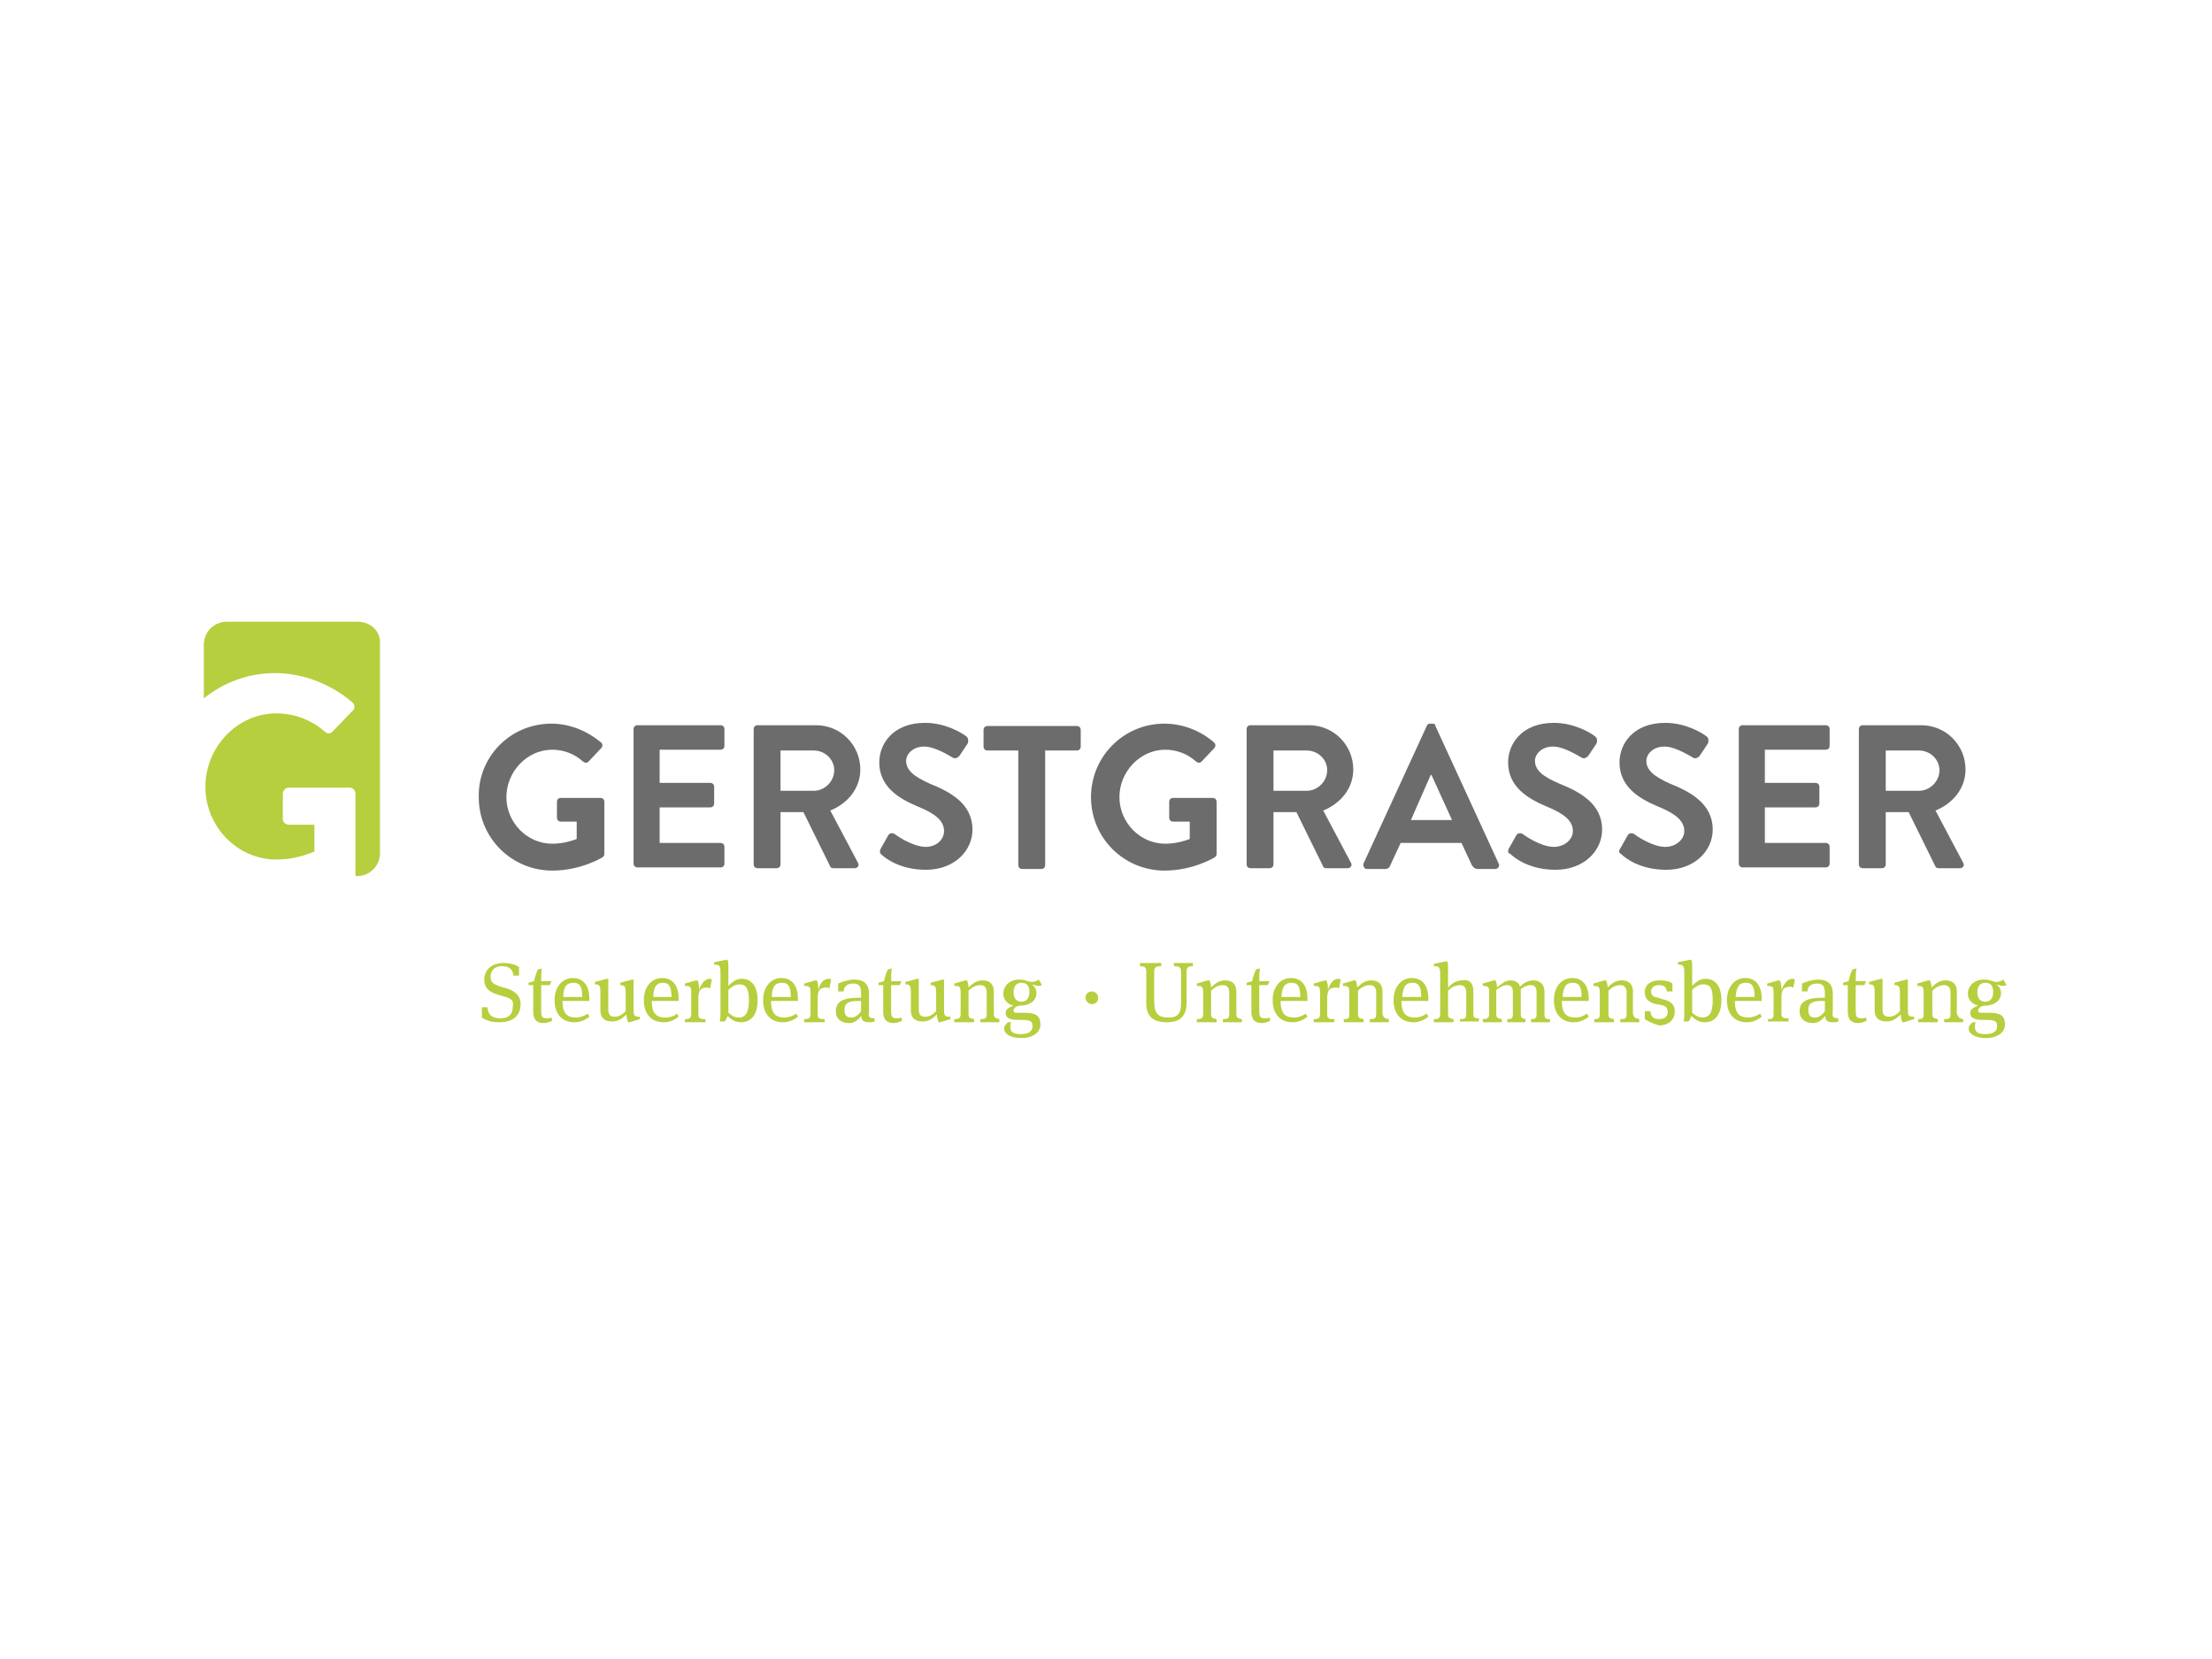 <?xml version="1.0" encoding="utf-8"?>
<!-- Generator: Adobe Illustrator 27.6.1, SVG Export Plug-In . SVG Version: 6.00 Build 0)  -->
<svg version="1.1" id="Layer_1" xmlns="http://www.w3.org/2000/svg" xmlns:xlink="http://www.w3.org/1999/xlink" x="0px" y="0px"
	 viewBox="0 0 280 210" style="enable-background:new 0 0 280 210;" xml:space="preserve">
<style type="text/css">
	.st0{fill:#B5CF3E;}
	.st1{fill:#6C6C6C;}
</style>
<g>
	<path class="st0" d="M45.3,78.7H28.7c-1.6,0-2.9,1.3-2.9,2.9v6.8c2.5-2,5.6-3.2,9-3.2c3.6,0,7.1,1.4,9.8,3.7c0.3,0.3,0.4,0.8,0,1.1
		l-2.5,2.6c-0.3,0.3-0.7,0.3-1,0c-1.7-1.5-3.9-2.3-6.1-2.3c-5,0-9,4.3-9,9.3c0,5,4,9.2,9,9.2c2.3,0,4-0.7,4.8-1v-3.4h-3.2
		c-0.4,0-0.8-0.3-0.8-0.7v-3.2c0-0.4,0.3-0.8,0.8-0.8h7.7c0.4,0,0.7,0.4,0.7,0.8v10.3c0,0,0,0,0,0.1h0.2c1.6,0,2.9-1.3,2.9-2.9V81.5
		C48.2,79.9,46.9,78.7,45.3,78.7"/>
	<path class="st1" d="M69.8,91.6c2.3,0,4.5,0.9,6.3,2.4c0.2,0.2,0.2,0.5,0,0.7l-1.6,1.7c-0.2,0.2-0.4,0.2-0.7,0
		c-1.1-1-2.5-1.5-3.9-1.5c-3.2,0-5.8,2.8-5.8,6c0,3.2,2.6,5.9,5.8,5.9c1.4,0,2.6-0.4,3.1-0.6V104H71c-0.3,0-0.5-0.2-0.5-0.5v-2
		c0-0.3,0.2-0.5,0.5-0.5h5c0.3,0,0.5,0.2,0.5,0.5v6.6c0,0.2-0.1,0.3-0.2,0.4c0,0-2.7,1.7-6.4,1.7c-5.1,0-9.3-4.1-9.3-9.3
		C60.5,95.8,64.6,91.6,69.8,91.6"/>
	<path class="st1" d="M80.2,92.3c0-0.3,0.2-0.5,0.5-0.5h10.5c0.3,0,0.5,0.2,0.5,0.5v2.1c0,0.3-0.2,0.5-0.5,0.5h-7.7v4.2h6.4
		c0.3,0,0.5,0.2,0.5,0.5v2.1c0,0.3-0.2,0.5-0.5,0.5h-6.4v4.5h7.7c0.3,0,0.5,0.2,0.5,0.5v2.1c0,0.3-0.2,0.5-0.5,0.5H80.7
		c-0.3,0-0.5-0.2-0.5-0.5V92.3L80.2,92.3z"/>
	<path class="st1" d="M95.4,92.3c0-0.3,0.2-0.5,0.5-0.5h7.4c3.1,0,5.6,2.5,5.6,5.6c0,2.4-1.6,4.3-3.8,5.2l3.5,6.6
		c0.2,0.3,0,0.7-0.4,0.7h-2.7c-0.2,0-0.4-0.1-0.4-0.2l-3.4-6.9h-2.9v6.6c0,0.3-0.2,0.5-0.5,0.5h-2.4c-0.3,0-0.5-0.2-0.5-0.5V92.3
		L95.4,92.3z M103,100.1c1.4,0,2.6-1.2,2.6-2.6c0-1.4-1.2-2.5-2.6-2.5h-4.2v5.1H103L103,100.1z"/>
	<path class="st1" d="M111.5,107.4l0.9-1.6c0.2-0.4,0.6-0.4,0.9-0.2c0.1,0.1,2.2,1.6,3.9,1.6c1.3,0,2.3-0.9,2.3-2
		c0-1.3-1.1-2.2-3.3-3.1c-2.4-1-4.9-2.5-4.9-5.6c0-2.3,1.7-5,5.8-5c2.6,0,4.7,1.3,5.2,1.7c0.3,0.2,0.3,0.6,0.2,0.9l-1,1.5
		c-0.2,0.3-0.6,0.5-0.9,0.3c-0.2-0.1-2.2-1.4-3.6-1.4c-1.5,0-2.3,1-2.3,1.8c0,1.2,1,2,3,2.9c2.5,1,5.4,2.5,5.4,5.8
		c0,2.7-2.3,5.1-5.9,5.1c-3.3,0-5.2-1.5-5.7-2C111.4,108,111.3,107.8,111.5,107.4"/>
	<path class="st1" d="M129,95h-4c-0.3,0-0.5-0.2-0.5-0.5v-2.1c0-0.3,0.2-0.5,0.5-0.5h11.3c0.3,0,0.5,0.2,0.5,0.5v2.1
		c0,0.3-0.2,0.5-0.5,0.5h-4v14.5c0,0.3-0.2,0.5-0.5,0.5h-2.4c-0.3,0-0.5-0.2-0.5-0.5V95L129,95z"/>
	<path class="st1" d="M147.4,91.6c2.3,0,4.6,0.9,6.3,2.4c0.2,0.2,0.2,0.5,0,0.7l-1.6,1.7c-0.2,0.2-0.4,0.2-0.7,0
		c-1.1-1-2.5-1.5-3.9-1.5c-3.2,0-5.8,2.8-5.8,6c0,3.2,2.6,5.9,5.8,5.9c1.4,0,2.6-0.4,3.1-0.6V104h-2.1c-0.3,0-0.5-0.2-0.5-0.5v-2
		c0-0.3,0.2-0.5,0.5-0.5h5c0.3,0,0.5,0.2,0.5,0.5v6.6c0,0.2-0.1,0.3-0.2,0.4c0,0-2.7,1.7-6.4,1.7c-5.1,0-9.3-4.1-9.3-9.3
		C138.1,95.8,142.2,91.6,147.4,91.6"/>
	<path class="st1" d="M157.8,92.3c0-0.3,0.2-0.5,0.5-0.5h7.4c3.1,0,5.6,2.5,5.6,5.6c0,2.4-1.6,4.3-3.8,5.2l3.5,6.6
		c0.2,0.3,0,0.7-0.4,0.7h-2.7c-0.2,0-0.4-0.1-0.4-0.2l-3.4-6.9h-2.9v6.6c0,0.3-0.2,0.5-0.5,0.5h-2.4c-0.3,0-0.5-0.2-0.5-0.5V92.3
		L157.8,92.3z M165.4,100.1c1.4,0,2.6-1.2,2.6-2.6c0-1.4-1.2-2.5-2.6-2.5h-4.2v5.1H165.4L165.4,100.1z"/>
	<path class="st1" d="M172.6,109.3l8-17.4c0.1-0.2,0.2-0.3,0.4-0.3h0.3c0.3,0,0.4,0.1,0.4,0.3l8,17.4c0.2,0.3-0.1,0.7-0.4,0.7h-2.2
		c-0.4,0-0.6-0.2-0.8-0.5l-1.3-2.8h-7.7l-1.3,2.8c-0.1,0.3-0.3,0.5-0.7,0.5h-2.3C172.7,110,172.5,109.6,172.6,109.3 M183.8,103.8
		l-2.6-5.7h-0.1l-2.5,5.7H183.8L183.8,103.8z"/>
	<path class="st1" d="M191,107.4l0.9-1.6c0.2-0.4,0.6-0.4,0.9-0.2c0.1,0.1,2.2,1.6,3.9,1.6c1.3,0,2.4-0.9,2.4-2
		c0-1.3-1.1-2.2-3.3-3.1c-2.4-1-4.9-2.5-4.9-5.6c0-2.3,1.7-5,5.8-5c2.6,0,4.7,1.3,5.2,1.7c0.3,0.2,0.3,0.6,0.2,0.9l-1,1.5
		c-0.2,0.3-0.6,0.5-0.9,0.3c-0.2-0.1-2.2-1.4-3.6-1.4c-1.5,0-2.3,1-2.3,1.8c0,1.2,1,2,3.1,2.9c2.5,1,5.4,2.5,5.4,5.8
		c0,2.7-2.3,5.1-5.9,5.1c-3.3,0-5.2-1.5-5.7-2C190.9,108,190.8,107.8,191,107.4"/>
	<path class="st1" d="M205.1,107.4l0.9-1.6c0.2-0.4,0.6-0.4,0.9-0.2c0.1,0.1,2.2,1.6,3.9,1.6c1.3,0,2.4-0.9,2.4-2
		c0-1.3-1.1-2.2-3.3-3.1c-2.4-1-4.9-2.5-4.9-5.6c0-2.3,1.7-5,5.8-5c2.6,0,4.7,1.3,5.2,1.7c0.3,0.2,0.3,0.6,0.2,0.9l-1,1.5
		c-0.2,0.3-0.6,0.5-0.9,0.3c-0.2-0.1-2.2-1.4-3.6-1.4c-1.5,0-2.3,1-2.3,1.8c0,1.2,1,2,3,2.9c2.5,1,5.4,2.5,5.4,5.8
		c0,2.7-2.3,5.1-5.9,5.1c-3.3,0-5.2-1.5-5.7-2C205,108,204.8,107.8,205.1,107.4"/>
	<path class="st1" d="M220.1,92.3c0-0.3,0.2-0.5,0.5-0.5h10.5c0.3,0,0.5,0.2,0.5,0.5v2.1c0,0.3-0.2,0.5-0.5,0.5h-7.7v4.2h6.4
		c0.3,0,0.5,0.2,0.5,0.5v2.1c0,0.3-0.2,0.5-0.5,0.5h-6.4v4.5h7.7c0.3,0,0.5,0.2,0.5,0.5v2.1c0,0.3-0.2,0.5-0.5,0.5h-10.5
		c-0.3,0-0.5-0.2-0.5-0.5V92.3L220.1,92.3z"/>
	<path class="st1" d="M235.3,92.3c0-0.3,0.2-0.5,0.5-0.5h7.4c3.1,0,5.6,2.5,5.6,5.6c0,2.4-1.6,4.3-3.8,5.2l3.5,6.6
		c0.2,0.3,0,0.7-0.4,0.7h-2.7c-0.2,0-0.4-0.1-0.4-0.2l-3.4-6.9h-2.9v6.6c0,0.3-0.2,0.5-0.5,0.5h-2.4c-0.3,0-0.5-0.2-0.5-0.5V92.3
		L235.3,92.3z M242.9,100.1c1.4,0,2.6-1.2,2.6-2.6c0-1.4-1.2-2.5-2.6-2.5h-4.2v5.1H242.9L242.9,100.1z"/>
	<path class="st0" d="M63.7,126.1l-0.7-0.2c-1.1-0.3-1.7-0.9-1.7-1.9c0-1.2,0.9-2.1,2.4-2.1c1.1,0,1.7,0.3,2,0.5v1.1H65
		c-0.1-0.7-0.4-1.2-1.5-1.2c-0.8,0-1.4,0.5-1.4,1.3c0,0.8,0.4,1,1.3,1.3l0.7,0.2c1,0.3,1.8,0.9,1.8,2c0,1.4-0.9,2.3-2.7,2.3
		c-1.1,0-1.8-0.3-2.2-0.6v-1.3h0.7c0.1,0.9,0.5,1.4,1.6,1.4c1.2,0,1.6-0.6,1.6-1.4C65.1,126.6,64.7,126.4,63.7,126.1L63.7,126.1z"/>
	<path class="st0" d="M69.6,124.7h-1.1v3.2c0,0.8,0.1,1,0.7,1c0.2,0,0.4,0,0.6-0.1l0.1,0.4c-0.4,0.2-0.7,0.3-1.1,0.3
		c-0.8,0-1.3-0.4-1.3-1.4v-3.4h-0.6v-0.3l0.7-0.2c0.1-0.5,0.3-1.1,0.5-1.5l0.5-0.1c-0.1,0.4-0.1,1.1-0.1,1.6h1.3L69.6,124.7
		L69.6,124.7z"/>
	<path class="st0" d="M71.3,126.2h2.4c0-1.3-0.3-1.8-1.1-1.8C71.8,124.4,71.3,124.8,71.3,126.2L71.3,126.2z M74.4,128.3l0.2,0.4
		c-0.5,0.4-1.1,0.7-1.9,0.7c-1.5,0-2.5-1-2.5-2.8c0-1.7,1-2.8,2.3-2.8c1.3,0,2.1,0.9,2.1,2.6v0.3h-3.4c0,1.6,0.6,2.1,1.7,2.1
		C73.4,128.8,74,128.6,74.4,128.3L74.4,128.3z"/>
	<path class="st0" d="M80.2,127.8c0,0.8,0.1,0.9,0.8,0.9v0.3l-1.3,0.4h-0.2c-0.1-0.3-0.2-0.6-0.2-1c-0.5,0.5-1,0.9-1.8,0.9
		c-0.9,0-1.5-0.4-1.5-1.4v-2.4c0-0.8-0.2-0.9-0.7-0.9v-0.3l1.5-0.4H77v3.9c0,0.7,0.3,0.9,0.8,0.9c0.6,0,1-0.3,1.4-0.7v-2.4
		c0-0.8-0.2-0.9-0.7-0.9v-0.3l1.5-0.4h0.2V127.8L80.2,127.8z"/>
	<path class="st0" d="M82.7,126.2H85c0-1.3-0.3-1.8-1.1-1.8C83.2,124.4,82.7,124.8,82.7,126.2L82.7,126.2z M85.7,128.3l0.2,0.4
		c-0.5,0.4-1.1,0.7-1.9,0.7c-1.5,0-2.5-1-2.5-2.8c0-1.7,1-2.8,2.3-2.8c1.3,0,2.1,0.9,2.1,2.6v0.3h-3.4c0,1.6,0.6,2.1,1.7,2.1
		C84.8,128.8,85.4,128.6,85.7,128.3L85.7,128.3z"/>
	<path class="st0" d="M89.8,123.9c0.1,0,0.2,0,0.3,0.1l-0.2,1.1c-0.1,0-0.2-0.1-0.3-0.1c-0.9,0-1.2,0.3-1.2,1.4v1.9
		c0,0.6,0.1,0.7,0.9,0.7v0.4h-2.6V129c0.6,0,0.8-0.1,0.8-0.7v-2.6c0-0.8-0.1-0.9-0.8-0.9v-0.3l1.4-0.4h0.2c0.1,0.2,0.2,0.6,0.2,1.2
		C88.8,124.4,89.3,123.9,89.8,123.9L89.8,123.9z"/>
	<path class="st0" d="M93.6,124.6c-0.6,0-1.1,0.4-1.4,0.7v2.9c0.4,0.3,0.7,0.6,1.3,0.6c0.8,0,1.3-0.5,1.3-2.2
		C94.8,125.1,94.4,124.6,93.6,124.6L93.6,124.6z M93.9,123.9c1.2,0,2,0.9,2,2.7c0,1.8-0.8,2.8-2.1,2.8c-0.8,0-1.3-0.4-1.7-0.8
		c-0.1,0.2-0.2,0.6-0.4,0.7h-0.6c0.1-0.3,0.1-0.6,0.1-1.3v-5c0-0.8-0.2-0.9-0.8-0.9v-0.3l1.5-0.3h0.2c0.1,0.2,0.1,0.6,0.1,1.1v2.2
		C92.6,124.4,93.1,123.9,93.9,123.9L93.9,123.9z"/>
	<path class="st0" d="M97.7,126.2h2.4c0-1.3-0.3-1.8-1.1-1.8C98.2,124.4,97.7,124.8,97.7,126.2L97.7,126.2z M100.8,128.3l0.2,0.4
		c-0.5,0.4-1.1,0.7-1.9,0.7c-1.5,0-2.5-1-2.5-2.8c0-1.7,1-2.8,2.3-2.8c1.3,0,2.1,0.9,2.1,2.6v0.3h-3.4c0,1.6,0.6,2.1,1.7,2.1
		C99.8,128.8,100.4,128.6,100.8,128.3L100.8,128.3z"/>
	<path class="st0" d="M104.9,123.9c0.1,0,0.2,0,0.3,0.1l-0.2,1.1c-0.1,0-0.2-0.1-0.3-0.1c-0.9,0-1.2,0.3-1.2,1.4v1.9
		c0,0.6,0.1,0.7,0.9,0.7v0.4h-2.6V129c0.6,0,0.8-0.1,0.8-0.7v-2.6c0-0.8-0.1-0.9-0.8-0.9v-0.3l1.4-0.4h0.2c0.1,0.2,0.2,0.6,0.2,1.2
		C103.8,124.4,104.3,123.9,104.9,123.9L104.9,123.9z"/>
	<path class="st0" d="M108.6,126.7c-1.2,0-1.7,0.3-1.7,1.1c0,0.8,0.3,1,0.9,1c0.5,0,0.9-0.4,1.2-0.8l0-1.3
		C108.8,126.7,108.7,126.7,108.6,126.7L108.6,126.7z M110.7,128.9v0.4c-0.2,0.1-0.5,0.1-0.7,0.1c-0.8,0-0.9-0.3-1-0.8
		c-0.2,0.3-0.7,0.9-1.5,0.9c-1,0-1.7-0.5-1.7-1.5c0-1.3,1.1-1.7,2.8-1.7c0.1,0,0.2,0,0.4,0v-0.5c0-0.9-0.2-1.3-1-1.3
		c-0.9,0-1.2,0.5-1.2,1h-0.7v-1c0.4-0.2,1.3-0.5,2-0.5c1.2,0,1.9,0.5,1.9,1.8c0,0.3,0,1.2,0,2.2C109.9,128.7,110,128.9,110.7,128.9
		L110.7,128.9z"/>
	<path class="st0" d="M113.9,124.7h-1.1v3.2c0,0.8,0.1,1,0.7,1c0.2,0,0.4,0,0.6-0.1l0.1,0.4c-0.4,0.2-0.7,0.3-1.1,0.3
		c-0.8,0-1.3-0.4-1.3-1.4v-3.4h-0.6v-0.3l0.7-0.2c0.1-0.5,0.3-1.1,0.5-1.5l0.5-0.1c-0.1,0.4-0.1,1.1-0.1,1.6h1.3L113.9,124.7
		L113.9,124.7z"/>
	<path class="st0" d="M119.5,127.8c0,0.8,0.1,0.9,0.8,0.9v0.3l-1.3,0.4h-0.2c-0.1-0.3-0.2-0.6-0.2-1c-0.5,0.5-1,0.9-1.8,0.9
		c-0.9,0-1.5-0.4-1.5-1.4v-2.4c0-0.8-0.2-0.9-0.7-0.9v-0.3l1.5-0.4h0.2v3.9c0,0.7,0.3,0.9,0.8,0.9c0.6,0,1-0.3,1.4-0.7v-2.4
		c0-0.8-0.2-0.9-0.7-0.9v-0.3l1.5-0.4h0.2V127.8L119.5,127.8z"/>
	<path class="st0" d="M126.5,129v0.4h-2.4V129c0.7,0,0.8-0.1,0.8-0.7v-2.7c0-0.6-0.3-0.9-0.8-0.9c-0.6,0-1.1,0.3-1.5,0.7v2.9
		c0,0.5,0.1,0.6,0.7,0.7v0.4h-2.5V129c0.6,0,0.8-0.1,0.8-0.7v-2.6c0-0.8-0.1-0.9-0.8-0.9v-0.3l1.4-0.4h0.2c0.1,0.2,0.2,0.6,0.2,0.9
		c0.5-0.5,1-0.9,1.8-0.9c0.9,0,1.4,0.5,1.4,1.4v2.8C125.8,128.8,126,128.9,126.5,129L126.5,129z"/>
	<path class="st0" d="M129.3,124.4c-0.6,0-1,0.4-1,1.2c0,0.8,0.4,1.2,1,1.2c0.6,0,1-0.4,1-1.2C130.3,124.8,130,124.4,129.3,124.4
		L129.3,124.4z M131.4,124.8c-0.2,0-0.4-0.1-0.8-0.2c0.4,0.3,0.6,0.7,0.6,1.1c0,0.7-0.5,1.6-2.2,1.6c-0.4,0.1-0.7,0.3-0.7,0.6
		c0,0.2,0.1,0.3,0.4,0.3h1c1.3,0,2,0.3,2,1.5c0,1-1,1.7-2.4,1.7c-1.5,0-2.2-0.6-2.2-1.2c0-0.4,0.3-0.6,0.5-0.8l0.4,0
		c-0.1,0.1-0.1,0.3-0.1,0.6c0,0.6,0.3,0.9,1.3,0.9c1.1,0,1.5-0.4,1.5-1c0-0.7-0.3-0.8-1.7-0.8c-0.4,0-0.8,0-1-0.1
		c-0.5-0.1-0.7-0.4-0.7-0.8c0-0.4,0.4-0.7,1-0.9c-0.8-0.2-1.3-0.8-1.3-1.5c0-1,0.8-1.8,2-1.8c0.3,0,0.5,0,0.8,0.1
		c0.3,0.1,0.6,0.2,0.8,0.2c0.3,0,0.6-0.1,0.9-0.3l0.4,0.7C131.9,124.7,131.7,124.8,131.4,124.8L131.4,124.8z"/>
	<path class="st0" d="M138.2,127.1c-0.4,0-0.8-0.4-0.8-0.8c0-0.4,0.3-0.8,0.8-0.8c0.4,0,0.8,0.3,0.8,0.8
		C139,126.8,138.7,127.1,138.2,127.1L138.2,127.1z"/>
	<path class="st0" d="M147.9,128.8c1.2,0,1.6-0.5,1.6-1.9v-3.8c0-0.6-0.1-0.8-0.9-0.8v-0.4h2.4v0.4c-0.7,0-0.8,0.2-0.8,0.8v3.8
		c0,1.8-0.9,2.5-2.5,2.5c-1.8,0-2.6-0.8-2.6-2.4v-3.9c0-0.6-0.1-0.8-0.8-0.8v-0.4h2.7v0.4c-0.8,0-0.9,0.2-0.9,0.8v3.6
		C146.1,128.2,146.5,128.8,147.9,128.8L147.9,128.8z"/>
	<path class="st0" d="M157.2,129v0.4h-2.4V129c0.7,0,0.8-0.1,0.8-0.7v-2.7c0-0.6-0.3-0.9-0.8-0.9c-0.6,0-1.1,0.3-1.5,0.7v2.9
		c0,0.5,0.1,0.6,0.7,0.7v0.4h-2.5V129c0.6,0,0.8-0.1,0.8-0.7v-2.6c0-0.8-0.1-0.9-0.8-0.9v-0.3l1.4-0.4h0.2c0.1,0.2,0.2,0.6,0.2,0.9
		c0.5-0.5,1-0.9,1.8-0.9c0.9,0,1.4,0.5,1.4,1.4v2.8C156.5,128.8,156.6,128.9,157.2,129L157.2,129z"/>
	<path class="st0" d="M160.5,124.7h-1.1v3.2c0,0.8,0.1,1,0.7,1c0.2,0,0.4,0,0.6-0.1l0.1,0.4c-0.4,0.2-0.7,0.3-1.1,0.3
		c-0.8,0-1.3-0.4-1.3-1.4v-3.4h-0.6v-0.3l0.7-0.2c0.1-0.5,0.3-1.1,0.5-1.5l0.5-0.1c-0.1,0.4-0.1,1.1-0.1,1.6h1.3L160.5,124.7
		L160.5,124.7z"/>
	<path class="st0" d="M162.2,126.2h2.4c0-1.3-0.3-1.8-1.1-1.8C162.7,124.4,162.3,124.8,162.2,126.2L162.2,126.2z M165.3,128.3
		l0.2,0.4c-0.5,0.4-1.1,0.7-1.9,0.7c-1.5,0-2.5-1-2.5-2.8c0-1.7,1-2.8,2.3-2.8c1.3,0,2.1,0.9,2.1,2.6v0.3h-3.4
		c0,1.6,0.6,2.1,1.7,2.1C164.3,128.8,164.9,128.6,165.3,128.3L165.3,128.3z"/>
	<path class="st0" d="M169.4,123.9c0.1,0,0.2,0,0.3,0.1l-0.2,1.1c-0.1,0-0.2-0.1-0.3-0.1c-0.9,0-1.2,0.3-1.2,1.4v1.9
		c0,0.6,0.1,0.7,0.9,0.7v0.4h-2.6V129c0.6,0,0.8-0.1,0.8-0.7v-2.6c0-0.8-0.1-0.9-0.8-0.9v-0.3l1.4-0.4h0.2c0.1,0.2,0.2,0.6,0.2,1.2
		C168.4,124.4,168.8,123.9,169.4,123.9L169.4,123.9z"/>
	<path class="st0" d="M175.8,129v0.4h-2.4V129c0.7,0,0.8-0.1,0.8-0.7v-2.7c0-0.6-0.3-0.9-0.8-0.9c-0.6,0-1.1,0.3-1.5,0.7v2.9
		c0,0.5,0.1,0.6,0.7,0.7v0.4h-2.5V129c0.6,0,0.7-0.1,0.7-0.7v-2.6c0-0.8-0.1-0.9-0.8-0.9v-0.3l1.4-0.4h0.2c0.1,0.2,0.2,0.6,0.2,0.9
		c0.5-0.5,1-0.9,1.8-0.9c0.9,0,1.4,0.5,1.4,1.4v2.8C175.1,128.8,175.2,128.9,175.8,129L175.8,129z"/>
	<path class="st0" d="M177.5,126.2h2.4c0-1.3-0.3-1.8-1.1-1.8C178,124.4,177.6,124.8,177.5,126.2L177.5,126.2z M180.6,128.3l0.2,0.4
		c-0.5,0.4-1.1,0.7-1.9,0.7c-1.5,0-2.5-1-2.5-2.8c0-1.7,1-2.8,2.3-2.8c1.3,0,2.1,0.9,2.1,2.6v0.3h-3.4c0,1.6,0.6,2.1,1.7,2.1
		C179.6,128.8,180.2,128.6,180.6,128.3L180.6,128.3z"/>
	<path class="st0" d="M186.5,125.4v2.8c0,0.6,0.1,0.7,0.7,0.7v0.4h-2.4V129c0.7,0,0.8-0.1,0.8-0.7v-2.7c0-0.6-0.3-0.9-0.8-0.9
		c-0.6,0-1.1,0.3-1.5,0.7v2.9c0,0.5,0.1,0.6,0.7,0.7v0.4h-2.5V129c0.6,0,0.8-0.1,0.8-0.7v-5.1c0-0.8-0.2-0.9-0.8-0.9v-0.3l1.5-0.3
		h0.2c0.1,0.2,0.1,0.6,0.1,1.1v2.2c0.5-0.5,1-0.9,1.8-0.9C185.9,123.9,186.5,124.4,186.5,125.4L186.5,125.4z"/>
	<path class="st0" d="M192.5,128.3c0,0.5,0.1,0.6,0.6,0.7v0.4h-2.3V129c0.6,0,0.7-0.1,0.7-0.7v-2.7c0-0.6-0.2-0.9-0.7-0.9
		c-0.6,0-0.9,0.3-1.4,0.6v3c0,0.5,0.1,0.6,0.7,0.7v0.4h-2.4V129c0.6,0,0.8-0.1,0.8-0.7v-2.6c0-0.8-0.1-0.9-0.8-0.9v-0.3l1.4-0.4h0.2
		c0.1,0.2,0.2,0.6,0.2,0.9c0.5-0.4,1-0.9,1.7-0.9c0.6,0,1.1,0.3,1.2,0.8c0.5-0.5,1-0.8,1.7-0.8c0.8,0,1.4,0.5,1.4,1.4v2.8
		c0,0.6,0.1,0.7,0.7,0.7v0.4h-2.4V129c0.6,0,0.7-0.1,0.7-0.7v-2.7c0-0.6-0.2-0.9-0.7-0.9c-0.5,0-0.9,0.2-1.3,0.5V128.3L192.5,128.3z
		"/>
	<path class="st0" d="M197.8,126.2h2.4c0-1.3-0.3-1.8-1.1-1.8C198.3,124.4,197.9,124.8,197.8,126.2L197.8,126.2z M200.9,128.3
		l0.2,0.4c-0.5,0.4-1.1,0.7-1.9,0.7c-1.5,0-2.5-1-2.5-2.8c0-1.7,1-2.8,2.3-2.8c1.3,0,2.1,0.9,2.1,2.6v0.3h-3.4
		c0,1.6,0.6,2.1,1.7,2.1C200,128.8,200.5,128.6,200.9,128.3L200.9,128.3z"/>
	<path class="st0" d="M207.5,129v0.4h-2.4V129c0.7,0,0.8-0.1,0.8-0.7v-2.7c0-0.6-0.3-0.9-0.8-0.9c-0.6,0-1.1,0.3-1.5,0.7v2.9
		c0,0.5,0.1,0.6,0.7,0.7v0.4h-2.5V129c0.6,0,0.7-0.1,0.7-0.7v-2.6c0-0.8-0.1-0.9-0.8-0.9v-0.3l1.4-0.4h0.2c0.1,0.2,0.2,0.6,0.2,0.9
		c0.5-0.5,1-0.9,1.8-0.9c0.9,0,1.4,0.5,1.4,1.4v2.8C206.8,128.8,207,128.9,207.5,129L207.5,129z"/>
	<path class="st0" d="M208.2,129v-1h0.7c0.1,0.7,0.4,1,1.1,1c0.6,0,1.1-0.2,1.1-0.9c0-0.6-0.3-0.8-0.9-0.9l-0.6-0.1
		c-0.8-0.2-1.4-0.6-1.4-1.5c0-1,0.8-1.5,1.9-1.5c0.8,0,1.4,0.2,1.6,0.4v1h-0.7c-0.1-0.6-0.4-0.8-1-0.8c-0.6,0-1,0.3-1,0.8
		c0,0.4,0.2,0.7,0.9,0.8l0.6,0.2c1,0.2,1.5,0.7,1.5,1.5c0,1.1-0.8,1.8-2,1.8C209,129.5,208.5,129.2,208.2,129L208.2,129z"/>
	<path class="st0" d="M215.6,124.6c-0.6,0-1.1,0.4-1.4,0.7v2.9c0.4,0.3,0.7,0.6,1.3,0.6c0.8,0,1.3-0.5,1.3-2.2
		C216.8,125.1,216.5,124.6,215.6,124.6L215.6,124.6z M215.9,123.9c1.2,0,2,0.9,2,2.7c0,1.8-0.8,2.8-2.1,2.8c-0.8,0-1.3-0.4-1.7-0.8
		c-0.1,0.2-0.2,0.6-0.4,0.7h-0.6c0.1-0.3,0.1-0.6,0.1-1.3v-5c0-0.8-0.2-0.9-0.8-0.9v-0.3l1.5-0.3h0.2c0.1,0.2,0.1,0.6,0.1,1.1v2.2
		C214.6,124.4,215.1,123.9,215.9,123.9L215.9,123.9z"/>
	<path class="st0" d="M219.7,126.2h2.4c0-1.3-0.3-1.8-1.1-1.8C220.2,124.4,219.8,124.8,219.7,126.2L219.7,126.2z M222.8,128.3
		l0.2,0.4c-0.5,0.4-1.1,0.7-1.9,0.7c-1.5,0-2.5-1-2.5-2.8c0-1.7,1-2.8,2.3-2.8c1.3,0,2.1,0.9,2.1,2.6v0.3h-3.4
		c0,1.6,0.6,2.1,1.7,2.1C221.8,128.8,222.4,128.6,222.8,128.3L222.8,128.3z"/>
	<path class="st0" d="M226.9,123.9c0.1,0,0.2,0,0.3,0.1L227,125c-0.1,0-0.2-0.1-0.3-0.1c-0.9,0-1.2,0.3-1.2,1.4v1.9
		c0,0.6,0.1,0.7,0.9,0.7v0.4h-2.6V129c0.6,0,0.7-0.1,0.7-0.7v-2.6c0-0.8-0.1-0.9-0.8-0.9v-0.3l1.4-0.4h0.2c0.1,0.2,0.2,0.6,0.2,1.2
		C225.9,124.4,226.3,123.9,226.9,123.9L226.9,123.9z"/>
	<path class="st0" d="M230.6,126.7c-1.2,0-1.7,0.3-1.7,1.1c0,0.8,0.3,1,0.9,1c0.5,0,0.9-0.4,1.2-0.8l0-1.3
		C230.8,126.7,230.8,126.7,230.6,126.7L230.6,126.7z M232.7,128.9v0.4c-0.2,0.1-0.5,0.1-0.7,0.1c-0.8,0-0.9-0.3-1-0.8
		c-0.2,0.3-0.7,0.9-1.5,0.9c-1,0-1.7-0.5-1.7-1.5c0-1.3,1.1-1.7,2.8-1.7c0.1,0,0.2,0,0.4,0v-0.5c0-0.9-0.2-1.3-1-1.3
		c-0.9,0-1.2,0.5-1.2,1h-0.7v-1c0.4-0.2,1.3-0.5,2-0.5c1.2,0,1.9,0.5,1.9,1.8c0,0.3,0,1.2,0,2.2C231.9,128.7,232,128.9,232.7,128.9
		L232.7,128.9z"/>
	<path class="st0" d="M236,124.7h-1.1v3.2c0,0.8,0.1,1,0.7,1c0.2,0,0.4,0,0.6-0.1l0.1,0.4c-0.4,0.2-0.7,0.3-1.1,0.3
		c-0.8,0-1.3-0.4-1.3-1.4v-3.4h-0.6v-0.3l0.7-0.2c0.1-0.5,0.3-1.1,0.5-1.5l0.5-0.1c-0.1,0.4-0.1,1.1-0.1,1.6h1.3L236,124.7
		L236,124.7z"/>
	<path class="st0" d="M241.5,127.8c0,0.8,0.1,0.9,0.8,0.9v0.3l-1.3,0.4h-0.2c-0.1-0.3-0.2-0.6-0.2-1c-0.5,0.5-1,0.9-1.8,0.9
		c-0.9,0-1.5-0.4-1.5-1.4v-2.4c0-0.8-0.2-0.9-0.7-0.9v-0.3l1.5-0.4h0.2v3.9c0,0.7,0.3,0.9,0.8,0.9c0.6,0,1-0.3,1.4-0.7v-2.4
		c0-0.8-0.2-0.9-0.7-0.9v-0.3l1.5-0.4h0.2V127.8L241.5,127.8z"/>
	<path class="st0" d="M248.5,129v0.4h-2.4V129c0.7,0,0.8-0.1,0.8-0.7v-2.7c0-0.6-0.3-0.9-0.8-0.9c-0.6,0-1.1,0.3-1.5,0.7v2.9
		c0,0.5,0.1,0.6,0.7,0.7v0.4h-2.5V129c0.6,0,0.7-0.1,0.7-0.7v-2.6c0-0.8-0.1-0.9-0.8-0.9v-0.3l1.4-0.4h0.2c0.1,0.2,0.2,0.6,0.2,0.9
		c0.5-0.5,1-0.9,1.8-0.9c0.9,0,1.4,0.5,1.4,1.4v2.8C247.9,128.8,248,128.9,248.5,129L248.5,129z"/>
	<path class="st0" d="M251.3,124.4c-0.6,0-1,0.4-1,1.2c0,0.8,0.4,1.2,1,1.2c0.6,0,1-0.4,1-1.2C252.3,124.8,252,124.4,251.3,124.4
		L251.3,124.4z M253.5,124.8c-0.2,0-0.4-0.1-0.8-0.2c0.4,0.3,0.6,0.7,0.6,1.1c0,0.7-0.5,1.6-2.2,1.6c-0.4,0.1-0.7,0.3-0.7,0.6
		c0,0.2,0.1,0.3,0.4,0.3h1c1.3,0,2,0.3,2,1.5c0,1-1,1.7-2.4,1.7c-1.5,0-2.2-0.6-2.2-1.2c0-0.4,0.3-0.6,0.5-0.8l0.4,0
		c-0.1,0.1-0.1,0.3-0.1,0.6c0,0.6,0.3,0.9,1.3,0.9c1.1,0,1.5-0.4,1.5-1c0-0.7-0.3-0.8-1.7-0.8c-0.4,0-0.8,0-1-0.1
		c-0.5-0.1-0.7-0.4-0.7-0.8c0-0.4,0.4-0.7,1-0.9c-0.8-0.2-1.3-0.8-1.3-1.5c0-1,0.8-1.8,2-1.8c0.3,0,0.5,0,0.8,0.1
		c0.3,0.1,0.6,0.2,0.8,0.2c0.3,0,0.6-0.1,0.9-0.3l0.4,0.7C254,124.7,253.7,124.8,253.5,124.8L253.5,124.8z"/>
</g>
</svg>
